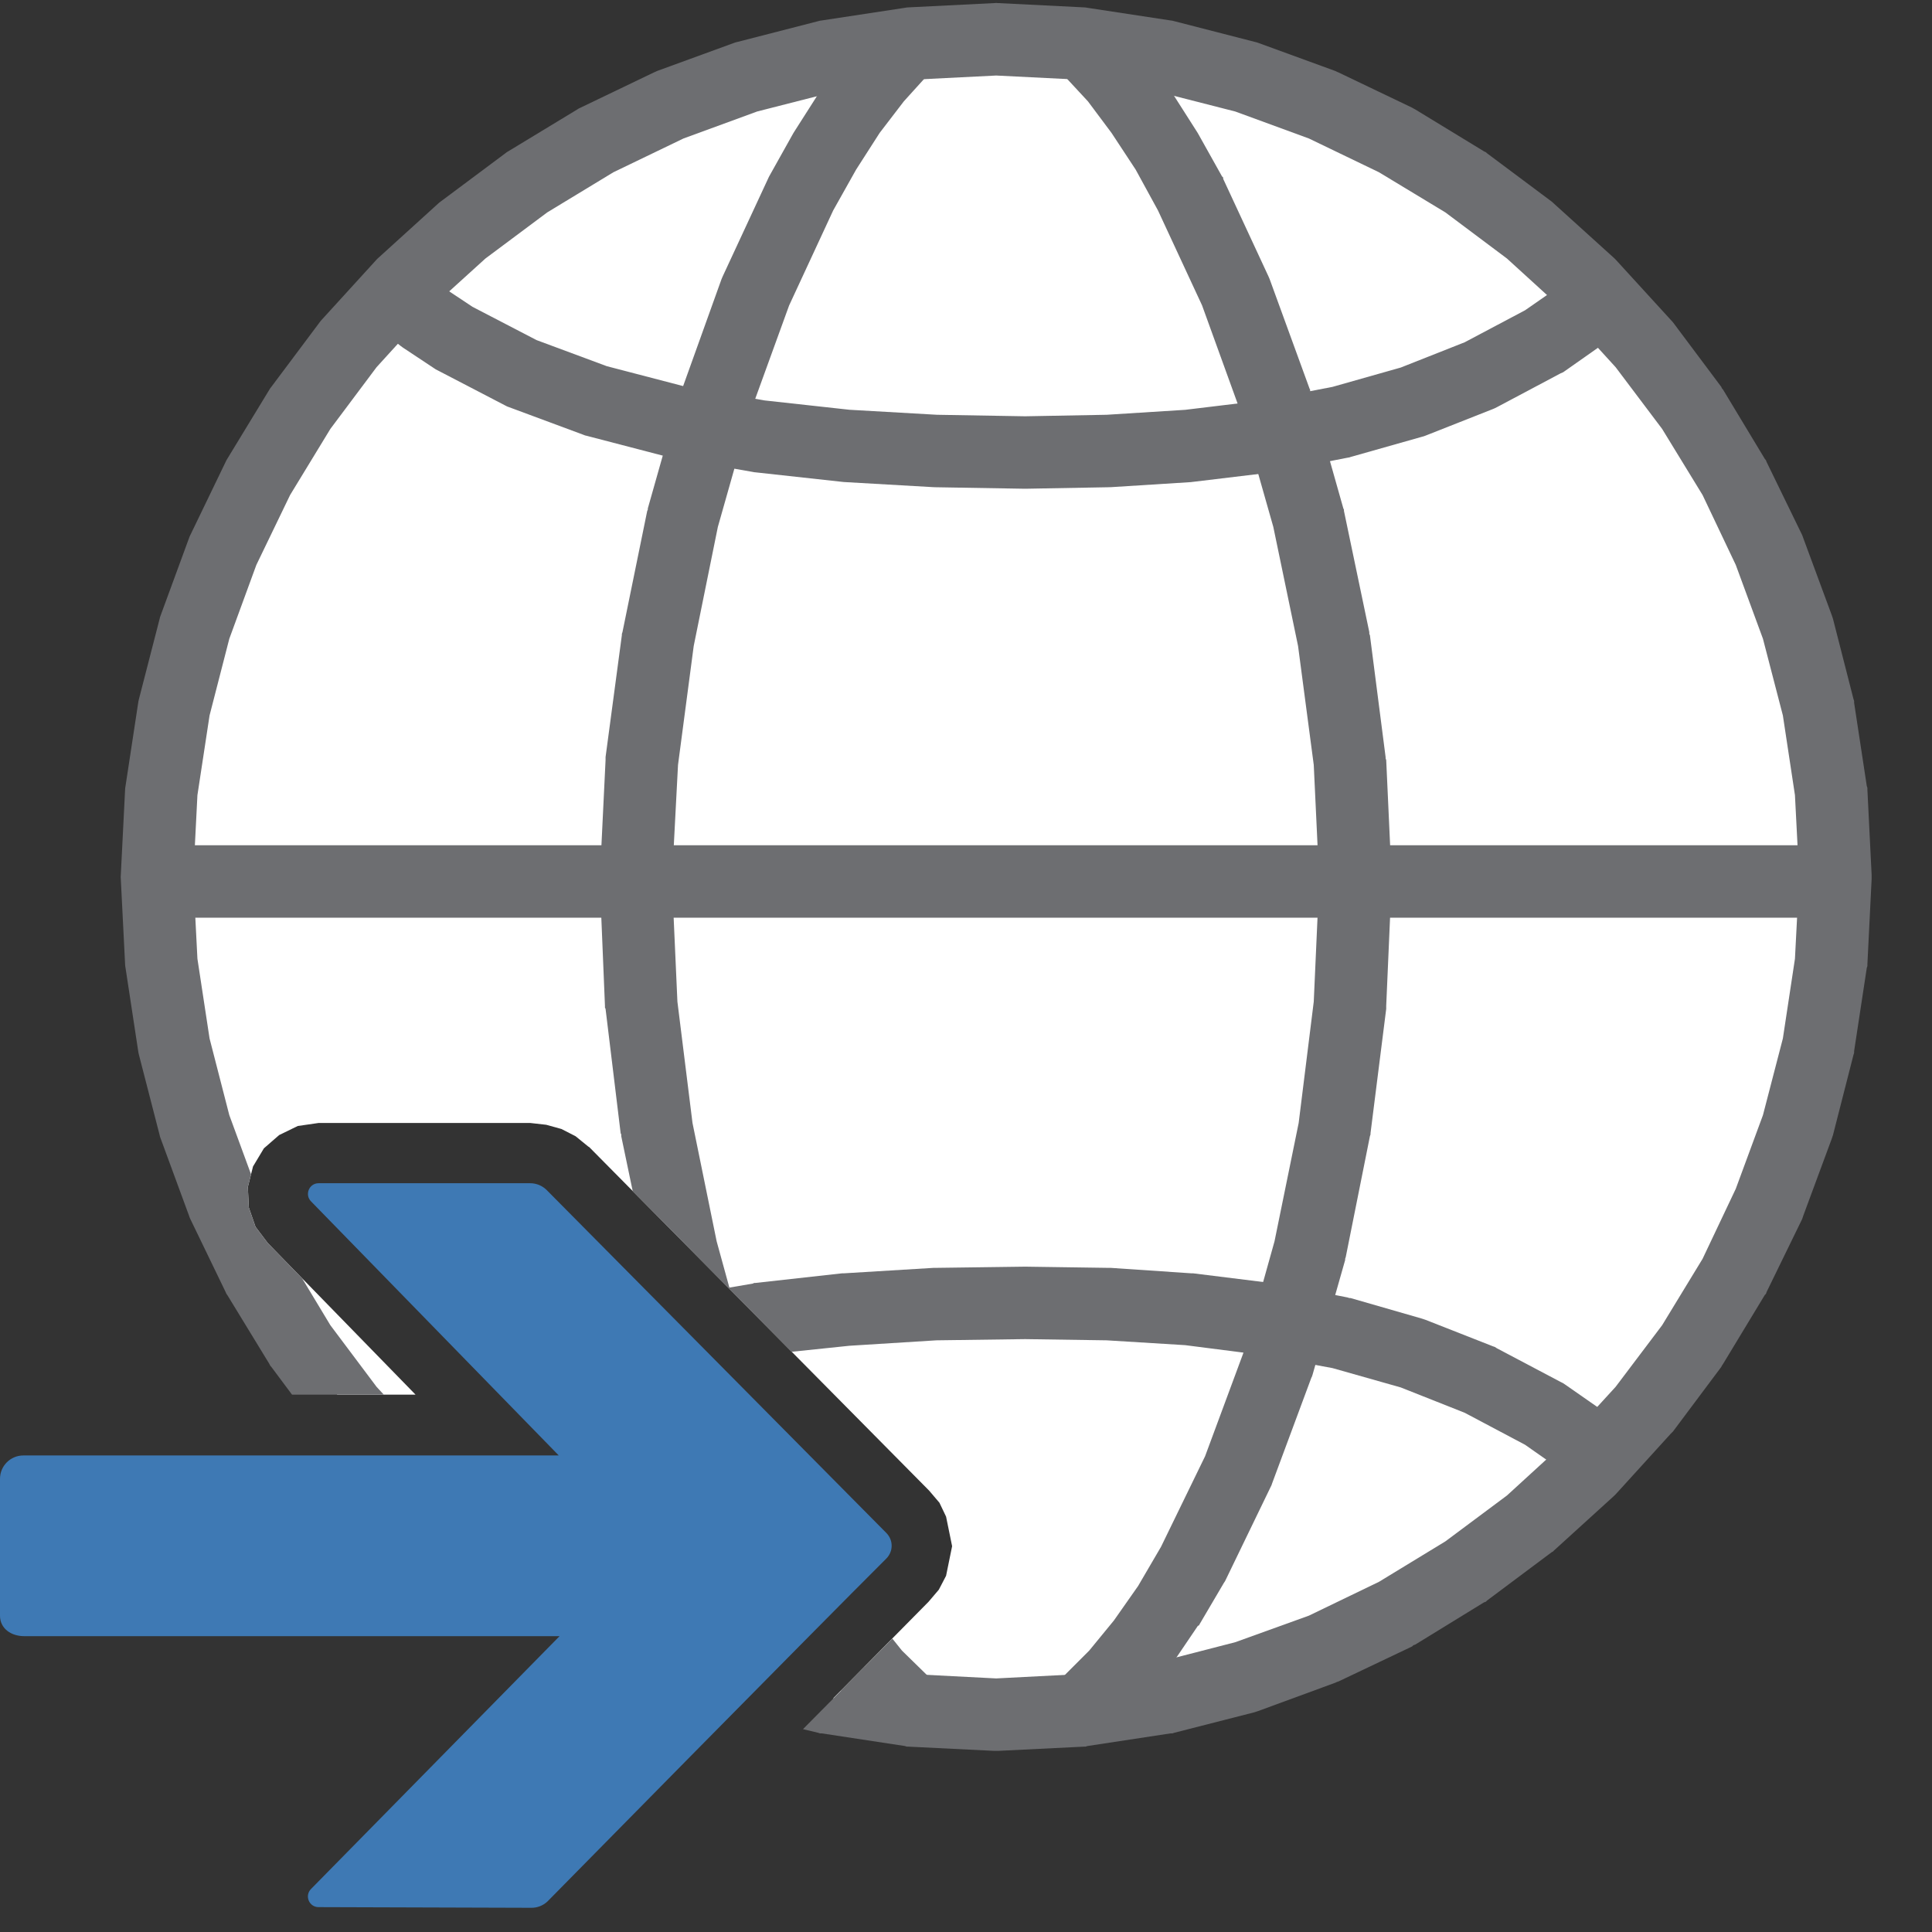 <?xml version="1.0" encoding="UTF-8"?>
<!DOCTYPE svg PUBLIC "-//W3C//DTD SVG 1.1//EN" "http://www.w3.org/Graphics/SVG/1.1/DTD/svg11.dtd">
<svg version="1.1" id="Layer_1" xmlns="http://www.w3.org/2000/svg" xmlns:xlink="http://www.w3.org/1999/xlink" x="0px" y="0px" width="32px" height="32px" viewBox="0 0 32 32" enable-background="new 0 0 32 32" xml:space="preserve">
  <rect x="0" y="0" width="32" height="32" fill="#333333" stroke="none"/>
  <g id="main">
    <g id="icon">
      <path d="M15.08,0.722L13.7,0.932L12.37,1.274L11.09,1.74L9.874,2.325L8.728,3.02L7.658,3.818L6.671,4.714L5.774,5.699L4.974,6.767L4.278,7.911L3.692,9.124L3.225,10.4L2.882,11.73L2.672,13.11L2.6,14.53L2.672,15.94L2.882,17.32L3.225,18.65L3.692,19.93L4.278,21.14L4.974,22.28L5.586,23.1L6.883,23.1L4.436,20.59L4.232,20.32L4.121,20L4.105,19.66L4.191,19.32L4.371,19.02L4.624,18.8L4.932,18.65L5.277,18.6L8.782,18.6L9.048,18.63L9.3,18.7L9.534,18.82L9.743,18.99L9.76,19L15.39,24.69L15.56,24.89L15.67,25.12L15.77,25.61L15.67,26.1L15.55,26.33L15.38,26.53L13.8,28.13L15.08,28.33L16.5,28.4L17.92,28.33L19.3,28.12L20.63,27.78L21.91,27.31L23.13,26.73L24.27,26.03L25.34,25.23L26.33,24.34L27.23,23.35L28.03,22.28L28.72,21.14L29.31,19.93L29.78,18.65L30.12,17.32L30.33,15.94L30.4,14.53L30.33,13.11L30.12,11.73L29.78,10.4L29.31,9.124L28.72,7.911L28.03,6.767L27.23,5.699L26.33,4.714L25.34,3.818L24.27,3.02L23.13,2.325L21.91,1.74L20.63,1.274L19.3,0.932L17.92,0.722L16.5,0.65zz" fill="#FFFFFF"/>
      <path d="M16.47,0.051L15.05,0.122L15.02,0.124L14.99,0.129L13.61,0.339L13.58,0.343L13.55,0.351L12.22,0.693L12.19,0.7L12.16,0.71L10.88,1.177L10.86,1.187L10.83,1.2L9.614,1.784L9.588,1.796L9.563,1.812L8.417,2.507L8.393,2.521L8.37,2.539L7.299,3.338L7.276,3.355L7.255,3.374L6.268,4.27L6.247,4.289L6.228,4.31L5.33,5.295L5.311,5.316L5.294,5.339L4.494,6.408L4.476,6.431L4.461,6.455L3.765,7.599L3.75,7.624L3.737,7.651L3.152,8.863L3.139,8.89L3.129,8.918L2.662,10.19L2.651,10.22L2.644,10.25L2.301,11.58L2.294,11.61L2.289,11.64L2.079,13.02L2.074,13.05L2.072,13.08L2.001,14.49L1.999,14.53L2.001,14.56L2.072,15.97L2.074,16L2.079,16.03L2.289,17.41L2.294,17.44L2.301,17.47L2.644,18.8L2.651,18.83L2.662,18.86L3.129,20.13L3.139,20.16L3.152,20.19L3.737,21.4L3.75,21.43L3.765,21.45L4.461,22.59L4.476,22.62L4.494,22.64L4.837,23.1L6.357,23.1L6.237,22.97L5.472,21.95L5.002,21.17L4.436,20.59L4.232,20.32L4.121,20L4.105,19.66L4.158,19.45L3.798,18.47L3.471,17.2L3.27,15.88L3.201,14.53L3.27,13.17L3.471,11.85L3.798,10.58L4.246,9.357L4.805,8.199L5.472,7.104L6.237,6.082L7.095,5.139L8.04,4.282L9.064,3.518L10.16,2.853L11.32,2.294L12.54,1.847L13.82,1.52L15.14,1.319L16.5,1.251L17.86,1.319L19.18,1.52L20.46,1.847L21.68,2.294L22.84,2.853L23.94,3.518L24.96,4.282L25.9,5.139L26.76,6.082L27.53,7.104L28.2,8.199L28.75,9.357L29.2,10.58L29.53,11.85L29.73,13.17L29.8,14.53L29.73,15.88L29.53,17.2L29.2,18.47L28.75,19.69L28.2,20.85L27.53,21.95L26.76,22.97L25.9,23.91L24.96,24.77L23.94,25.53L22.84,26.2L21.68,26.76L20.46,27.2L19.18,27.53L17.86,27.73L16.5,27.8L15.14,27.73L14.32,27.61L13.3,28.64L13.55,28.7L13.58,28.71L13.61,28.71L14.99,28.92L15.02,28.93L15.05,28.93L16.47,29L16.5,29L16.53,29L17.95,28.93L17.98,28.93L18.01,28.92L19.39,28.71L19.42,28.71L19.45,28.7L20.78,28.36L20.81,28.35L20.84,28.34L22.12,27.87L22.14,27.86L22.17,27.85L23.39,27.27L23.41,27.25L23.44,27.24L24.58,26.54L24.61,26.53L24.63,26.51L25.7,25.71L25.72,25.7L25.74,25.68L26.73,24.78L26.75,24.76L26.77,24.74L27.67,23.75L27.69,23.73L27.71,23.71L28.51,22.64L28.52,22.62L28.54,22.59L29.23,21.45L29.25,21.43L29.26,21.4L29.85,20.19L29.86,20.16L29.87,20.13L30.34,18.86L30.35,18.83L30.36,18.8L30.7,17.47L30.71,17.44L30.71,17.41L30.92,16.03L30.93,16L30.93,15.97L31,14.56L31,14.53L31,14.49L30.93,13.08L30.93,13.05L30.92,13.02L30.71,11.64L30.71,11.61L30.7,11.58L30.36,10.25L30.35,10.22L30.34,10.19L29.87,8.918L29.86,8.89L29.85,8.863L29.26,7.651L29.25,7.624L29.23,7.599L28.54,6.455L28.52,6.431L28.51,6.408L27.71,5.339L27.69,5.316L27.67,5.295L26.77,4.31L26.75,4.289L26.73,4.27L25.74,3.374L25.72,3.355L25.7,3.338L24.63,2.539L24.61,2.521L24.58,2.507L23.44,1.812L23.41,1.796L23.39,1.784L22.17,1.2L22.14,1.187L22.12,1.177L20.84,0.71L20.81,0.7L20.78,0.693L19.45,0.351L19.42,0.343L19.39,0.339L18.01,0.129L17.98,0.124L17.95,0.122L16.53,0.051L16.5,0.049zz" fill="#6D6E71"/>
      <path d="M2.754,15.2L30.4,15.2L30.4,14L2.754,14zz" fill="#6D6E71"/>
      <path d="M6.153,5.35L6.635,5.729L6.654,5.743L6.673,5.757L7.189,6.099L7.216,6.117L7.245,6.132L8.366,6.715L8.399,6.732L8.434,6.745L9.662,7.201L9.69,7.212L9.72,7.219L11.04,7.563L11.06,7.569L11.08,7.573L12.47,7.817L12.49,7.821L12.51,7.823L13.95,7.981L13.97,7.983L13.98,7.984L15.46,8.069L15.47,8.069L15.48,8.07L16.97,8.095L16.98,8.095L16.99,8.095L18.37,8.07L18.38,8.069L18.4,8.069L19.73,7.985L19.74,7.983L19.76,7.981L21.05,7.826L21.07,7.824L21.09,7.82L22.32,7.581L22.35,7.576L22.37,7.569L23.55,7.235L23.58,7.227L23.61,7.216L24.73,6.774L24.76,6.761L24.79,6.746L25.85,6.183L25.89,6.166L25.92,6.145L26.91,5.449L26.23,4.465L25.26,5.139L24.26,5.669L23.2,6.088L22.07,6.408L20.88,6.637L19.63,6.788L18.33,6.87L16.98,6.895L15.52,6.87L14.07,6.787L12.66,6.632L11.32,6.396L10.05,6.065L8.887,5.633L7.826,5.082L7.358,4.771L6.895,4.406zz" fill="#6D6E71"/>
      <path d="M16.97,20.98L15.48,21L15.47,21L15.46,21L13.98,21.09L13.97,21.09L13.95,21.09L12.51,21.25L12.49,21.25L12.47,21.26L12.06,21.33L13.11,22.39L14.07,22.29L15.51,22.2L16.98,22.18L18.33,22.2L19.63,22.28L20.88,22.44L22.07,22.66L23.2,22.98L24.26,23.4L25.26,23.93L26.23,24.61L26.91,23.62L25.92,22.93L25.89,22.91L25.85,22.89L24.79,22.33L24.76,22.31L24.73,22.3L23.61,21.86L23.58,21.85L23.55,21.84L22.37,21.5L22.35,21.5L22.32,21.49L21.09,21.25L21.07,21.25L21.05,21.25L19.76,21.09L19.74,21.09L19.73,21.09L18.4,21L18.38,21L18.37,21L16.99,20.98L16.98,20.98zz" fill="#6D6E71"/>
      <path d="M14.06,0.889L14.04,0.909L14.03,0.932L13.6,1.494L13.59,1.512L13.57,1.531L13.16,2.174L13.15,2.19L13.14,2.206L12.74,2.921L12.73,2.941L12.72,2.963L11.97,4.578L11.96,4.601L11.95,4.625L11.3,6.436L11.29,6.457L11.28,6.478L10.73,8.421L10.73,8.441L10.72,8.462L10.31,10.47L10.3,10.5L10.3,10.52L10.03,12.54L10.03,12.56L10.03,12.59L9.935,14.55L9.933,14.57L9.935,14.6L10.02,16.66L10.02,16.69L10.03,16.71L10.28,18.77L10.29,18.79L10.29,18.82L10.48,19.73L12.09,21.36L11.87,20.56L11.47,18.6L11.22,16.59L11.13,14.58L11.23,12.67L11.49,10.7L11.89,8.727L12.43,6.823L13.07,5.06L13.8,3.486L14.18,2.809L14.57,2.201L14.97,1.679L15.38,1.226L14.5,0.414zM13.93,28L14.03,28.12L14.05,28.14L14.07,28.16L14.53,28.62L15.38,27.77L14.94,27.34L14.78,27.14zz" fill="#6D6E71"/>
      <path d="M17.6,1.226L18.02,1.679L18.41,2.201L18.81,2.809L19.18,3.486L19.91,5.058L20.55,6.826L21.09,8.727L21.5,10.7L21.76,12.67L21.85,14.58L21.76,16.59L21.51,18.6L21.11,20.56L20.59,22.42L19.96,24.12L19.23,25.62L18.85,26.27L18.45,26.84L18.04,27.34L17.61,27.77L18.46,28.62L18.91,28.16L18.93,28.14L18.95,28.12L19.39,27.58L19.41,27.57L19.42,27.55L19.84,26.93L19.86,26.92L19.87,26.9L20.27,26.22L20.29,26.19L20.3,26.17L21.05,24.62L21.06,24.6L21.07,24.57L21.72,22.82L21.73,22.8L21.74,22.77L22.28,20.87L22.28,20.85L22.29,20.82L22.69,18.82L22.7,18.79L22.7,18.77L22.96,16.71L22.96,16.69L22.96,16.66L23.05,14.6L23.05,14.57L23.05,14.55L22.96,12.59L22.95,12.56L22.95,12.54L22.69,10.52L22.68,10.5L22.68,10.47L22.26,8.462L22.26,8.441L22.25,8.421L21.7,6.478L21.7,6.457L21.69,6.436L21.03,4.625L21.02,4.601L21.01,4.578L20.26,2.963L20.26,2.941L20.24,2.921L19.84,2.206L19.83,2.19L19.82,2.174L19.41,1.531L19.4,1.512L19.38,1.494L18.96,0.932L18.94,0.909L18.92,0.889L18.49,0.414zz" fill="#6D6E71"/>
    </g>
    <g id="overlay">
      <path d="M9.068,31.494c-0.072,0.068,-0.168,0.106,-0.267,0.105l-3.525,-0.011c-0.157,-0,-0.235,-0.19,-0.124,-0.301L9.268,27.1H0.4c-0.214,0,-0.4,-0.125,-0.4,-0.339l0,-0.846l0,-0.758l0,-0.663c0,-0.214,0.173,-0.387,0.387,-0.387H9.255l-4.103,-4.208c-0.11,-0.111,-0.032,-0.301,0.125,-0.301H8.782c0.1,0,0.196,0.039,0.268,0.108c0,0,4.47,4.511,5.63,5.684c0.119,0.12,0.118,0.308,-0.002,0.427C13.521,26.969,9.068,31.494,9.068,31.494z" fill-rule="evenodd" fill="#3E79B4"/>
    </g>
  </g>
</svg>
